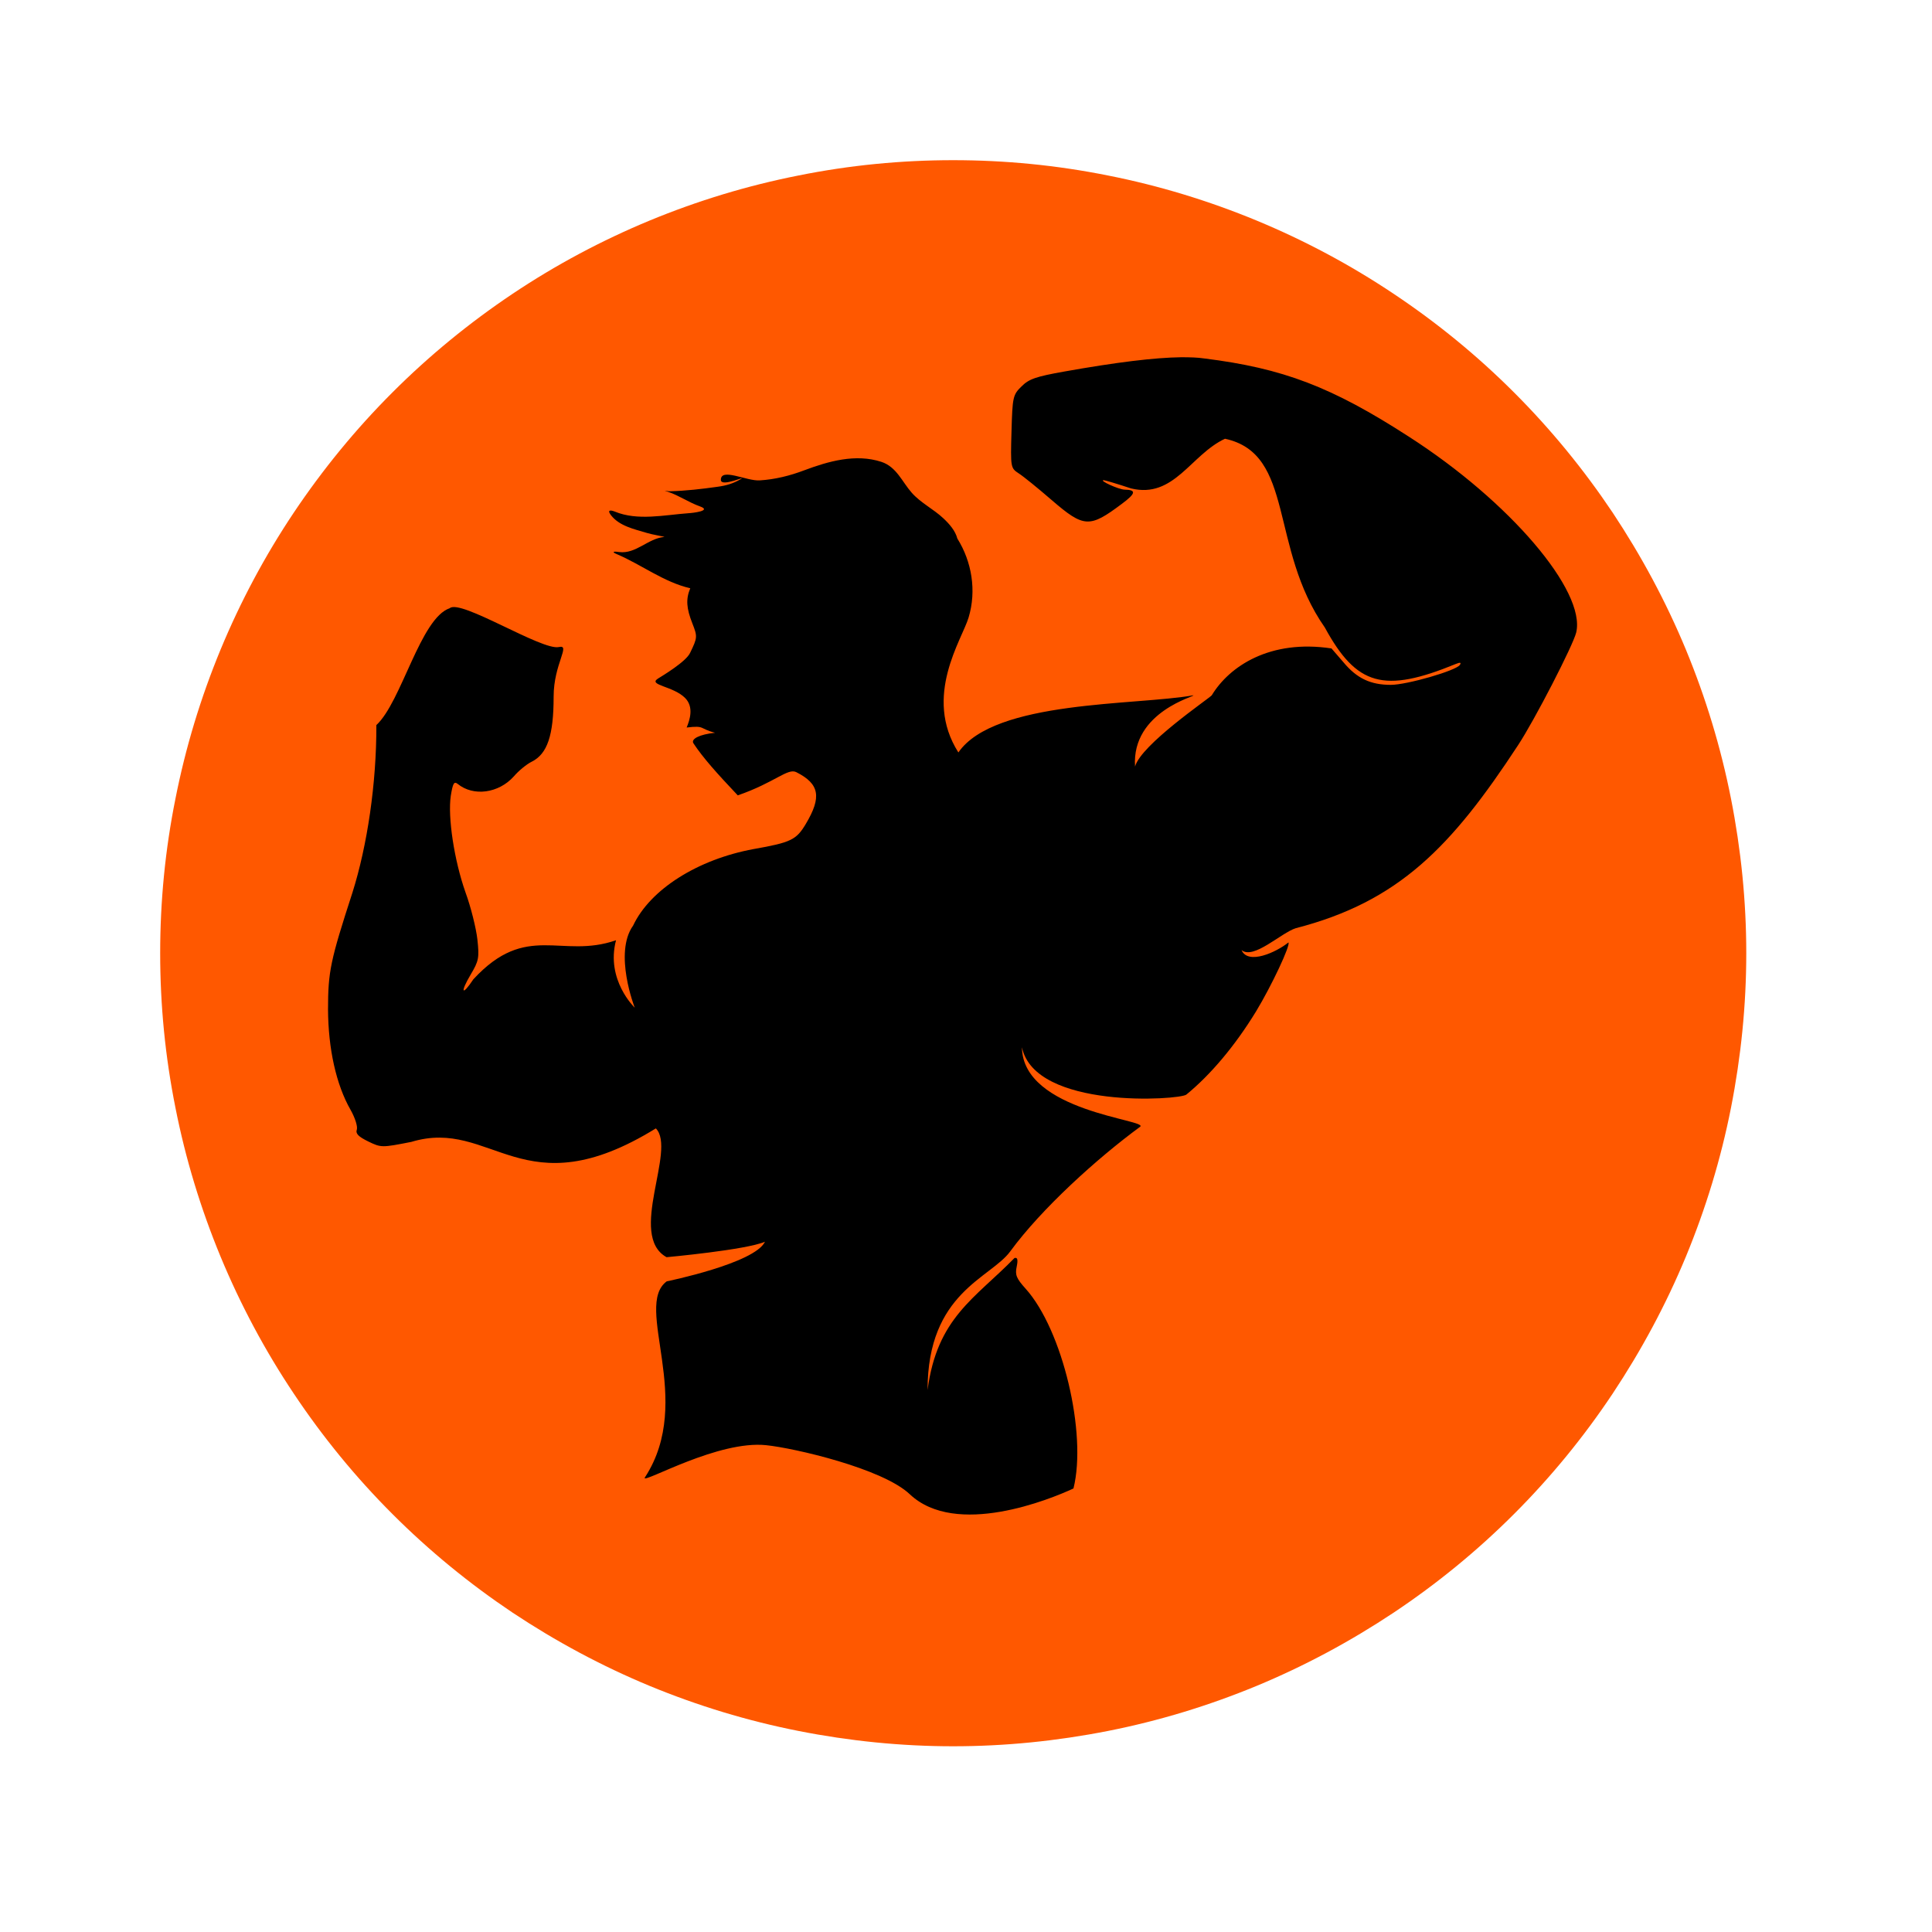 <svg version="1.0" preserveAspectRatio="xMidYMid meet" height="50" viewBox="0 0 37.5 37.5" zoomAndPan="magnify" width="50" xmlns:xlink="http://www.w3.org/1999/xlink" xmlns="http://www.w3.org/2000/svg"><defs><clipPath id="41a3fb5c5a"><path clip-rule="nonzero" d="M 3.109 3.109 L 34 3.109 L 34 34 L 3.109 34 Z M 3.109 3.109"></path></clipPath><clipPath id="380d6d32c9"><path clip-rule="nonzero" d="M 6.371 6.918 L 30.797 6.918 L 30.797 29.863 L 6.371 29.863 Z M 6.371 6.918"></path></clipPath></defs><g clip-path="url(#41a3fb5c5a)"><path fill-rule="nonzero" fill-opacity="1" d="M 33.895 18.5 C 33.895 19.512 33.793 20.512 33.598 21.504 C 33.402 22.496 33.109 23.457 32.723 24.391 C 32.336 25.324 31.859 26.211 31.301 27.051 C 30.738 27.895 30.102 28.672 29.387 29.387 C 28.672 30.102 27.895 30.738 27.051 31.301 C 26.211 31.859 25.324 32.336 24.391 32.723 C 23.457 33.109 22.496 33.402 21.504 33.598 C 20.512 33.793 19.512 33.895 18.5 33.895 C 17.492 33.895 16.488 33.793 15.5 33.598 C 14.508 33.402 13.543 33.109 12.609 32.723 C 11.676 32.336 10.789 31.859 9.949 31.301 C 9.109 30.738 8.332 30.102 7.617 29.387 C 6.902 28.672 6.266 27.895 5.703 27.051 C 5.141 26.211 4.668 25.324 4.281 24.391 C 3.895 23.457 3.602 22.496 3.406 21.504 C 3.207 20.512 3.109 19.512 3.109 18.5 C 3.109 17.492 3.207 16.488 3.406 15.5 C 3.602 14.508 3.895 13.543 4.281 12.609 C 4.668 11.676 5.141 10.789 5.703 9.949 C 6.266 9.109 6.902 8.332 7.617 7.617 C 8.332 6.902 9.109 6.266 9.949 5.703 C 10.789 5.141 11.676 4.668 12.609 4.281 C 13.543 3.895 14.508 3.602 15.5 3.406 C 16.488 3.207 17.492 3.109 18.5 3.109 C 19.512 3.109 20.512 3.207 21.504 3.406 C 22.496 3.602 23.457 3.895 24.391 4.281 C 25.324 4.668 26.211 5.141 27.051 5.703 C 27.895 6.266 28.672 6.902 29.387 7.617 C 30.102 8.332 30.738 9.109 31.301 9.949 C 31.859 10.789 32.336 11.676 32.723 12.609 C 33.109 13.543 33.402 14.508 33.598 15.5 C 33.793 16.488 33.895 17.492 33.895 18.5 Z M 33.895 18.5" fill="#ff5800"></path></g><g clip-path="url(#380d6d32c9)"><path fill-rule="nonzero" fill-opacity="1" d="M 22.926 6.934 C 22.406 6.941 21.672 7.031 20.66 7.211 C 20.109 7.309 19.973 7.355 19.828 7.5 C 19.66 7.664 19.652 7.703 19.633 8.379 C 19.613 9.074 19.617 9.086 19.773 9.188 C 19.859 9.242 20.148 9.477 20.414 9.707 C 21.039 10.246 21.148 10.25 21.773 9.781 C 22.047 9.578 22.062 9.508 21.828 9.504 C 21.711 9.5 21.324 9.324 21.422 9.32 C 21.445 9.32 21.684 9.391 21.953 9.48 C 22.789 9.684 23.113 8.824 23.777 8.516 C 25.141 8.809 24.629 10.629 25.715 12.18 C 26.332 13.312 26.859 13.461 28.258 12.887 C 28.344 12.852 28.367 12.859 28.336 12.906 C 28.266 13.016 27.309 13.293 26.996 13.293 C 26.602 13.293 26.336 13.168 26.074 12.852 L 25.844 12.586 C 24.652 12.406 23.863 12.93 23.52 13.496 C 23.457 13.566 22.148 14.453 22.031 14.879 C 21.961 13.801 23.242 13.508 23.16 13.496 C 22.051 13.695 19.305 13.586 18.602 14.605 C 17.91 13.516 18.676 12.41 18.801 11.984 C 18.957 11.465 18.863 10.902 18.582 10.453 C 18.543 10.301 18.426 10.168 18.309 10.059 C 18.117 9.879 17.871 9.762 17.695 9.562 C 17.512 9.355 17.402 9.062 17.109 8.965 C 16.609 8.801 16.078 8.953 15.609 9.129 C 15.332 9.234 15.047 9.305 14.75 9.324 C 14.496 9.344 13.988 9.07 13.992 9.316 C 13.996 9.465 14.523 9.215 14.375 9.301 C 14.238 9.383 14.098 9.426 13.922 9.449 C 13.617 9.492 13.316 9.527 13.012 9.535 C 12.945 9.539 12.832 9.5 12.969 9.547 C 13.188 9.621 13.363 9.75 13.594 9.832 C 13.816 9.914 13.449 9.957 13.367 9.961 C 12.891 9.996 12.375 10.113 11.934 9.93 C 11.844 9.895 11.781 9.898 11.859 10 C 12.023 10.211 12.309 10.27 12.555 10.344 C 12.652 10.375 12.91 10.418 12.895 10.422 C 12.578 10.449 12.344 10.758 12.016 10.715 C 11.926 10.699 11.852 10.707 11.977 10.758 C 12.453 10.961 12.887 11.301 13.398 11.418 C 13.309 11.629 13.324 11.809 13.438 12.098 C 13.539 12.355 13.539 12.375 13.395 12.672 C 13.316 12.844 12.852 13.121 12.77 13.172 C 12.57 13.301 13.074 13.316 13.301 13.551 C 13.469 13.723 13.391 13.969 13.328 14.121 C 13.695 14.078 13.562 14.141 13.879 14.223 C 13.578 14.254 13.402 14.344 13.461 14.43 C 13.648 14.711 13.906 15 14.32 15.438 C 15.043 15.188 15.289 14.902 15.457 14.988 C 15.906 15.215 15.953 15.469 15.641 15.992 C 15.457 16.301 15.355 16.352 14.629 16.48 C 13.543 16.68 12.621 17.262 12.289 17.965 C 11.906 18.5 12.32 19.559 12.32 19.559 C 12.32 19.559 11.754 19.02 11.957 18.25 C 10.891 18.621 10.223 17.887 9.188 19.008 C 8.965 19.344 8.926 19.27 9.137 18.914 C 9.293 18.652 9.305 18.59 9.266 18.234 C 9.242 18.02 9.141 17.609 9.035 17.32 C 8.816 16.699 8.688 15.859 8.75 15.445 C 8.789 15.207 8.812 15.16 8.883 15.215 C 9.188 15.465 9.68 15.398 9.973 15.07 C 10.066 14.961 10.223 14.832 10.32 14.785 C 10.625 14.633 10.746 14.273 10.746 13.52 C 10.746 12.887 11.086 12.504 10.848 12.559 C 10.52 12.633 8.938 11.621 8.73 11.805 C 8.16 11.996 7.793 13.625 7.305 14.074 C 7.309 15.203 7.129 16.414 6.84 17.328 C 6.414 18.641 6.367 18.855 6.367 19.594 C 6.371 20.352 6.523 21.051 6.805 21.543 C 6.891 21.695 6.945 21.863 6.926 21.926 C 6.898 22.004 6.957 22.062 7.148 22.156 C 7.398 22.277 7.41 22.277 7.984 22.164 C 9.555 21.688 10.148 23.496 12.73 21.902 C 13.137 22.316 12.176 23.98 12.938 24.402 C 12.938 24.402 14.477 24.262 14.848 24.102 C 14.648 24.523 12.941 24.871 12.941 24.871 C 12.289 25.352 13.488 27.176 12.523 28.668 C 12.52 28.676 12.512 28.684 12.512 28.688 C 12.512 28.781 13.945 27.953 14.871 28.051 C 15.406 28.105 17.129 28.5 17.66 29.004 C 18.555 29.848 20.383 29.102 20.836 28.891 C 21.102 27.828 20.625 25.809 19.906 25.012 C 19.73 24.816 19.699 24.746 19.734 24.586 C 19.762 24.449 19.75 24.402 19.691 24.418 C 18.926 25.203 18.188 25.574 18.004 26.98 C 18.004 25.086 19.227 24.812 19.609 24.289 C 20.215 23.461 21.289 22.488 22.129 21.871 C 22.316 21.734 19.848 21.582 19.836 20.328 C 20.09 21.539 22.898 21.352 23.027 21.246 C 23.5 20.859 23.973 20.297 24.379 19.633 C 24.68 19.137 25.055 18.34 25.008 18.293 C 24.773 18.484 24.223 18.734 24.098 18.441 C 24.332 18.633 24.867 18.105 25.152 18.016 C 27.152 17.5 28.172 16.438 29.465 14.465 C 29.789 13.973 30.535 12.523 30.594 12.277 C 30.785 11.473 29.305 9.734 27.348 8.477 C 25.848 7.508 24.906 7.148 23.371 6.957 C 23.246 6.938 23.098 6.934 22.926 6.934 Z M 22.926 6.934" fill="#000000"></path></g></svg>